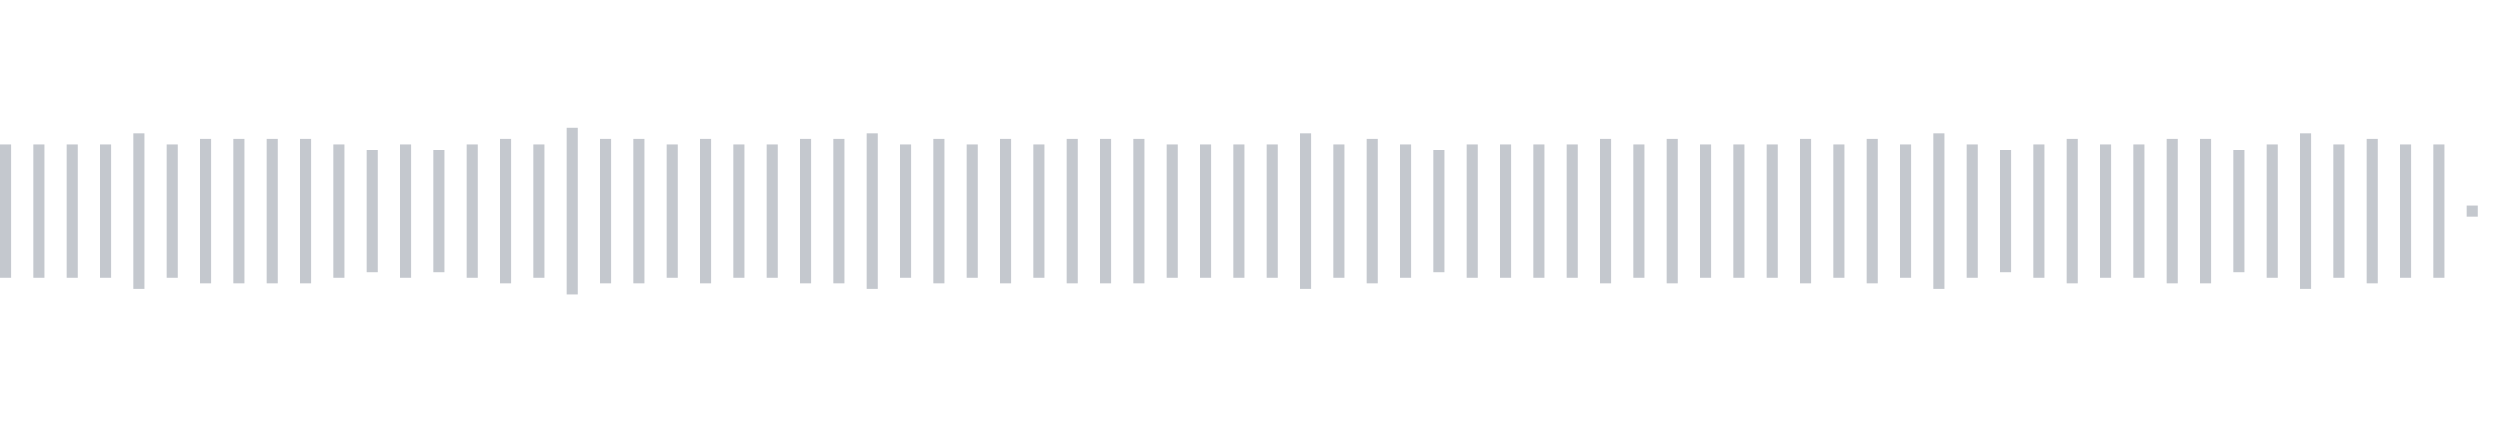 <svg xmlns="http://www.w3.org/2000/svg" xmlns:xlink="http://www.w3/org/1999/xlink" viewBox="0 0 225 38" preserveAspectRatio="none" width="100%" height="100%" fill="#C4C8CE"><g id="waveform-4378a360-156e-4e13-824e-4dd889a4d36a"><rect x="0" y="13.0" width="1" height="12"/><rect x="3" y="13.0" width="1" height="12"/><rect x="6" y="13.0" width="1" height="12"/><rect x="9" y="13.0" width="1" height="12"/><rect x="12" y="12.0" width="1" height="14"/><rect x="15" y="13.0" width="1" height="12"/><rect x="18" y="12.5" width="1" height="13"/><rect x="21" y="12.5" width="1" height="13"/><rect x="24" y="12.5" width="1" height="13"/><rect x="27" y="12.5" width="1" height="13"/><rect x="30" y="13.0" width="1" height="12"/><rect x="33" y="13.5" width="1" height="11"/><rect x="36" y="13.0" width="1" height="12"/><rect x="39" y="13.5" width="1" height="11"/><rect x="42" y="13.0" width="1" height="12"/><rect x="45" y="12.5" width="1" height="13"/><rect x="48" y="13.0" width="1" height="12"/><rect x="51" y="11.5" width="1" height="15"/><rect x="54" y="12.5" width="1" height="13"/><rect x="57" y="12.5" width="1" height="13"/><rect x="60" y="13.0" width="1" height="12"/><rect x="63" y="12.5" width="1" height="13"/><rect x="66" y="13.0" width="1" height="12"/><rect x="69" y="13.0" width="1" height="12"/><rect x="72" y="12.5" width="1" height="13"/><rect x="75" y="12.5" width="1" height="13"/><rect x="78" y="12.0" width="1" height="14"/><rect x="81" y="13.0" width="1" height="12"/><rect x="84" y="12.5" width="1" height="13"/><rect x="87" y="13.0" width="1" height="12"/><rect x="90" y="12.5" width="1" height="13"/><rect x="93" y="13.0" width="1" height="12"/><rect x="96" y="12.5" width="1" height="13"/><rect x="99" y="12.5" width="1" height="13"/><rect x="102" y="12.5" width="1" height="13"/><rect x="105" y="13.0" width="1" height="12"/><rect x="108" y="13.0" width="1" height="12"/><rect x="111" y="13.0" width="1" height="12"/><rect x="114" y="13.0" width="1" height="12"/><rect x="117" y="12.0" width="1" height="14"/><rect x="120" y="13.0" width="1" height="12"/><rect x="123" y="12.5" width="1" height="13"/><rect x="126" y="13.0" width="1" height="12"/><rect x="129" y="13.5" width="1" height="11"/><rect x="132" y="13.0" width="1" height="12"/><rect x="135" y="13.0" width="1" height="12"/><rect x="138" y="13.0" width="1" height="12"/><rect x="141" y="13.0" width="1" height="12"/><rect x="144" y="12.5" width="1" height="13"/><rect x="147" y="13.0" width="1" height="12"/><rect x="150" y="12.5" width="1" height="13"/><rect x="153" y="13.0" width="1" height="12"/><rect x="156" y="13.0" width="1" height="12"/><rect x="159" y="13.0" width="1" height="12"/><rect x="162" y="12.5" width="1" height="13"/><rect x="165" y="13.0" width="1" height="12"/><rect x="168" y="12.5" width="1" height="13"/><rect x="171" y="13.0" width="1" height="12"/><rect x="174" y="12.0" width="1" height="14"/><rect x="177" y="13.0" width="1" height="12"/><rect x="180" y="13.5" width="1" height="11"/><rect x="183" y="13.0" width="1" height="12"/><rect x="186" y="12.5" width="1" height="13"/><rect x="189" y="13.0" width="1" height="12"/><rect x="192" y="13.0" width="1" height="12"/><rect x="195" y="12.5" width="1" height="13"/><rect x="198" y="12.5" width="1" height="13"/><rect x="201" y="13.5" width="1" height="11"/><rect x="204" y="13.0" width="1" height="12"/><rect x="207" y="12.0" width="1" height="14"/><rect x="210" y="13.0" width="1" height="12"/><rect x="213" y="12.5" width="1" height="13"/><rect x="216" y="13.0" width="1" height="12"/><rect x="219" y="13.0" width="1" height="12"/><rect x="222" y="18.5" width="1" height="1"/></g></svg>
